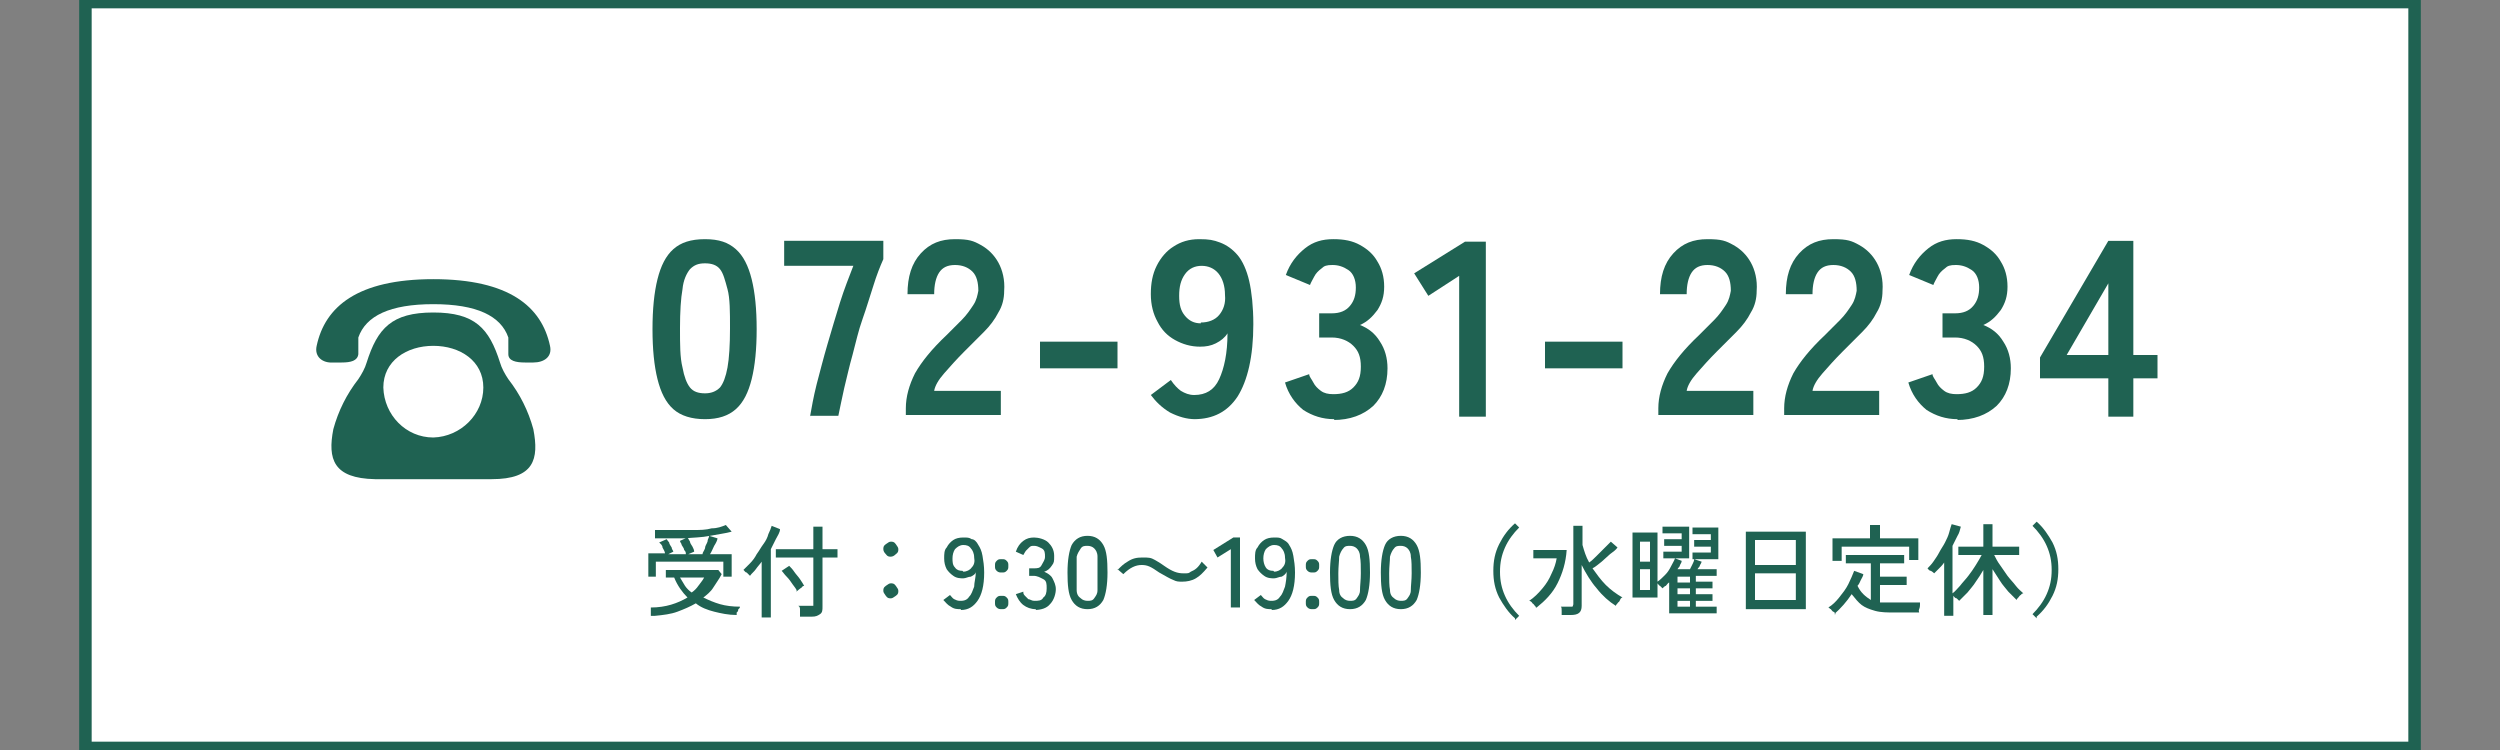 <?xml version="1.0" encoding="UTF-8"?>
<svg id="_レイヤー_1" xmlns="http://www.w3.org/2000/svg" version="1.1" viewBox="0 0 300 90">
  <rect x="0" y="0" width="300" height="90" fill="#808080" stroke="none"/>
  <!-- Generator: Adobe Illustrator 29.5.1, SVG Export Plug-In . SVG Version: 2.1.0 Build 141)  -->
  <defs>
    <style>
      .st0 {
        isolation: isolate;
      }

      .st1 {
        fill: #1f6252;
      }

      .st2 {
        fill: #fff;
        stroke: #1f6252;
      }
    </style>
  </defs>
  <g id="_長方形_250">
    <rect class="st2" x="10" width="280" height="90"/>
    <rect class="st2" x="10.5" y=".5" width="279" height="89"/>
  </g>
  <g id="_072-931-2234">
    <g class="st0">
      <path class="st1" d="M84.6,50.3c-1.6,0-2.9-.4-3.8-1.2s-1.5-2-1.9-3.6-.6-3.6-.6-6,.2-4.4.6-6c.4-1.6,1-2.8,1.9-3.6s2.1-1.2,3.8-1.2,2.8.4,3.7,1.2c.9.8,1.5,2,1.9,3.6.4,1.6.6,3.6.6,6s-.2,4.4-.6,6-1,2.8-1.9,3.6-2.1,1.2-3.7,1.2ZM84.6,47.2c.7,0,1.3-.2,1.8-.7.4-.5.7-1.3.9-2.4s.3-2.7.3-4.7,0-3.6-.3-4.7-.5-1.9-.9-2.4-1-.7-1.8-.7-1.3.2-1.8.7c-.4.5-.8,1.3-.9,2.4-.2,1.1-.3,2.7-.3,4.7s0,3.5.3,4.7c.2,1.1.5,1.9.9,2.4s1,.7,1.8.7Z"/>
      <path class="st1" d="M97.2,50c.2-1.1.4-2.3.8-3.9.4-1.5.8-3.1,1.3-4.8s1-3.4,1.5-5,1.1-3.1,1.6-4.4h-8.3v-3h11.9v2.2c-.4.9-.8,1.9-1.2,3.2-.4,1.2-.8,2.6-1.3,4s-.8,2.8-1.2,4.3c-.4,1.4-.7,2.8-1,4-.3,1.3-.5,2.4-.7,3.3h-3.4Z"/>
      <path class="st1" d="M108.7,50v-1c0-1.4.4-2.8,1.1-4.2.8-1.4,2-2.9,3.8-4.6.6-.6,1.2-1.2,1.8-1.8.6-.6,1-1.2,1.4-1.8s.5-1.2.6-1.7c0-1-.2-1.8-.7-2.3s-1.2-.8-2.1-.8-1.5.3-1.9.9c-.4.6-.6,1.5-.6,2.6h-3.2c0-2.1.5-3.7,1.6-4.9,1.1-1.2,2.4-1.7,4.1-1.7s2.2.2,3.1.7,1.6,1.2,2.1,2.1c.5.9.8,2.1.7,3.4,0,.9-.2,1.8-.7,2.6-.4.8-1,1.6-1.7,2.3s-1.5,1.5-2.4,2.4-1.7,1.8-2.4,2.6c-.7.8-1.1,1.5-1.2,2.1h8v2.9h-11.4s0,.2,0,.2Z"/>
      <path class="st1" d="M124.8,44.2v-3.2h9.3v3.2h-9.3Z"/>
      <path class="st1" d="M143.4,50.3c-1,0-2-.3-3-.8-1-.6-1.7-1.3-2.3-2.1l2.4-1.8c.4.6.8,1,1.2,1.3.5.3,1,.5,1.6.5,1.4,0,2.4-.6,3-1.9s1-3.1,1-5.5c-.3.5-.8.9-1.4,1.2-.6.3-1.2.4-1.9.4-1.1,0-2.1-.3-3-.8s-1.6-1.2-2.1-2.2c-.5-.9-.8-2-.8-3.3s.2-2.4.7-3.4,1.2-1.8,2-2.3c.9-.6,1.9-.9,3.1-.9s1.7.1,2.5.4,1.5.8,2.1,1.5,1.1,1.8,1.4,3.1c.3,1.3.5,3.1.5,5.2,0,3.9-.7,6.8-1.9,8.7-1.2,1.8-2.9,2.7-5.2,2.7h0ZM144.1,38.7c.9,0,1.7-.3,2.2-.9.5-.6.8-1.4.7-2.4,0-1.1-.3-2-.8-2.6s-1.2-.9-2-.9-1.5.3-2,1-.7,1.5-.7,2.6.2,1.8.7,2.4,1.1.9,1.9.9h0Z"/>
      <path class="st1" d="M160.1,50.3c-1.4,0-2.6-.4-3.7-1.1-1-.8-1.8-1.9-2.2-3.3l2.9-1c0,.3.3.6.5,1s.5.7.9,1,.9.4,1.5.4c1,0,1.8-.2,2.4-.8s.9-1.3.9-2.5-.3-1.9-.9-2.5c-.6-.6-1.5-1-2.6-1h-1.5v-2.9h1.5c1,0,1.7-.3,2.2-.9.5-.6.7-1.3.7-2.2s-.3-1.7-.9-2.1c-.6-.4-1.2-.6-1.9-.6s-1,.1-1.3.4c-.4.3-.7.6-.9,1s-.4.7-.5,1l-2.9-1.2c.5-1.4,1.3-2.4,2.3-3.2s2.1-1.1,3.4-1.1,2.3.2,3.2.7,1.6,1.1,2.1,2c.5.8.8,1.8.8,3s-.3,2-.8,2.8c-.6.8-1.2,1.4-2.1,1.8,1,.4,1.8,1,2.4,2,.6.9.9,2,.9,3.2,0,1.9-.6,3.4-1.7,4.5-1.2,1.1-2.8,1.7-4.8,1.7h.1Z"/>
      <path class="st1" d="M175.1,50v-16.9l-3.7,2.4-1.7-2.7,6.1-3.8h2.5v21h-3.2Z"/>
      <path class="st1" d="M185.4,44.2v-3.2h9.3v3.2h-9.3Z"/>
      <path class="st1" d="M199,50v-1c0-1.4.4-2.8,1.1-4.2.8-1.4,2-2.9,3.8-4.6.6-.6,1.2-1.2,1.8-1.8s1-1.2,1.4-1.8.5-1.2.6-1.7c0-1-.2-1.8-.7-2.3s-1.2-.8-2.1-.8-1.5.3-1.9.9c-.4.6-.6,1.5-.6,2.6h-3.2c0-2.1.5-3.7,1.6-4.9,1.1-1.2,2.4-1.7,4.1-1.7s2.2.2,3.1.7c.9.5,1.6,1.2,2.1,2.1.5.9.8,2.1.7,3.4,0,.9-.2,1.8-.7,2.6-.4.8-1,1.6-1.7,2.3s-1.5,1.5-2.4,2.4-1.7,1.8-2.4,2.6-1.1,1.5-1.2,2.1h8v2.9h-11.4v.2h0Z"/>
      <path class="st1" d="M214.1,50v-1c0-1.4.4-2.8,1.1-4.2.8-1.4,2-2.9,3.8-4.6.6-.6,1.2-1.2,1.8-1.8s1-1.2,1.4-1.8.5-1.2.6-1.7c0-1-.2-1.8-.7-2.3s-1.2-.8-2.1-.8-1.5.3-1.9.9c-.4.6-.6,1.5-.6,2.6h-3.2c0-2.1.5-3.7,1.6-4.9,1.1-1.2,2.4-1.7,4.1-1.7s2.2.2,3.1.7c.9.5,1.6,1.2,2.1,2.1.5.9.8,2.1.7,3.4,0,.9-.2,1.8-.7,2.6-.4.8-1,1.6-1.7,2.3s-1.5,1.5-2.4,2.4-1.7,1.8-2.4,2.6-1.1,1.5-1.2,2.1h8v2.9h-11.4v.2h0Z"/>
      <path class="st1" d="M234.9,50.3c-1.4,0-2.6-.4-3.7-1.1-1-.8-1.8-1.9-2.2-3.3l2.9-1c0,.3.3.6.5,1s.5.7.9,1,.9.4,1.5.4c1,0,1.8-.2,2.4-.8s.9-1.3.9-2.5-.3-1.9-.9-2.5c-.6-.6-1.5-1-2.6-1h-1.5v-2.9h1.5c1,0,1.7-.3,2.2-.9.5-.6.7-1.3.7-2.2s-.3-1.7-.9-2.1c-.6-.4-1.2-.6-1.9-.6s-1,.1-1.3.4c-.4.3-.7.6-.9,1s-.4.7-.5,1l-2.9-1.2c.5-1.4,1.3-2.4,2.3-3.2s2.1-1.1,3.4-1.1,2.3.2,3.2.7,1.6,1.1,2.1,2c.5.8.8,1.8.8,3s-.3,2-.8,2.8c-.6.8-1.2,1.4-2.1,1.8,1,.4,1.8,1,2.4,2,.6.9.9,2,.9,3.2,0,1.9-.6,3.4-1.7,4.5-1.2,1.1-2.8,1.7-4.8,1.7h.1Z"/>
      <path class="st1" d="M253,50v-4.6h-8.2v-2.5l8.2-14h3v13.7h2.9v2.8h-2.9v4.6h-3ZM248,42.6h5v-8.6l-5,8.6Z"/>
    </g>
  </g>
  <g id="_受付_9:30_19:00_水曜日定休_">
    <g>
      <g class="st0">
        <path class="st1" d="M78.1,73.9v-1c1.8,0,3.2-.5,4.4-1.2-.6-.6-1.2-1.4-1.6-2.4h-1v-.9h6.3l.4.5c-.3.6-.7,1.1-1,1.6s-.8.9-1.2,1.2c.6.3,1.3.6,2,.8.7.2,1.5.3,2.4.3,0,0,0,.2-.2.3,0,0,0,.3-.2.4v.3c-1,0-1.9-.2-2.7-.4s-1.6-.5-2.2-1c-.7.4-1.4.7-2.2,1s-1.7.4-2.7.5h-.5ZM77.8,69.1v-2.7h2c0-.2-.2-.5-.3-.7,0-.3-.3-.5-.4-.6l.9-.4s.2.3.3.4c0,.2.2.4.3.6,0,.2.2.4.2.5l-.6.3h2.1c0-.2,0-.3-.2-.5,0-.2-.2-.4-.3-.6,0-.2-.2-.3-.2-.5l.9-.4s.2.3.3.5c0,.2.2.4.3.6s.2.4.2.6l-.7.3h1.7c0-.2.2-.4.3-.7,0-.3.2-.5.3-.8,0-.3.2-.5.2-.7l1,.3c0,.2-.2.6-.4.9-.2.4-.3.7-.5,1h2.6v2.7h-1v-1.8h-8.1v1.8h-1.1.2,0ZM78.6,64.6v-1h4.6c.8,0,1.5,0,2.2-.2.7,0,1.2-.2,1.7-.4l.7.8c-.7.2-1.6.3-2.6.5s-2,.2-3,.3h-3.6ZM83,71.1c.3-.2.6-.5.8-.8s.5-.6.7-1h-2.9c.2.3.4.7.6,1s.5.6.8.8Z"/>
        <path class="st1" d="M91.4,73.9v-6.5c-.2.3-.5.6-.7.9s-.5.5-.7.8l-.4-.4c-.2,0-.3-.3-.4-.3l.8-.8c.3-.3.6-.7.8-1.1.3-.4.5-.8.8-1.2s.5-.8.6-1.2c.2-.4.3-.7.4-1l1,.4c0,.4-.3.8-.5,1.2-.2.4-.4.8-.6,1.2v8.2h-1.1v-.2h0ZM96,73.8v-.6c0-.2,0-.4-.2-.5h1.8v-5.8h-4.5v-1h4.5v-2.7h1.1v2.7h1.8v1h-1.8v5.9c0,.4,0,.7-.3.9s-.5.3-1,.3h-1.4v-.2ZM95.6,70.9c0-.2-.3-.5-.5-.8s-.4-.6-.7-.9-.4-.5-.6-.7l.9-.6c.2.2.4.4.6.7.2.3.5.6.7.9s.4.6.5.8c0,0-.2,0-.3.2,0,0-.3.2-.4.3,0,0-.2.2-.3.2h.1Z"/>
        <path class="st1" d="M106.9,66.8c-.2,0-.4,0-.6-.3-.2-.2-.3-.4-.3-.6s0-.4.3-.6.4-.3.6-.3.4,0,.6.3.3.4.3.6,0,.4-.3.6c-.2.2-.4.3-.6.3ZM106.9,71.8c-.2,0-.4,0-.6-.3s-.3-.4-.3-.6,0-.4.3-.6.4-.3.6-.3.4,0,.6.3.3.4.3.6,0,.4-.3.6-.4.3-.6.3Z"/>
        <path class="st1" d="M115.3,73.1c-.4,0-.8,0-1.2-.3-.4-.2-.6-.5-.9-.8l.8-.6c.2.2.3.4.5.5s.4.2.7.2.8,0,1.1-.5c.3-.3.4-.7.6-1.2,0-.5.2-1.1.2-1.8,0,.3-.4.5-.6.6-.3,0-.6.2-.9.2s-.8,0-1.2-.3c-.3-.2-.6-.5-.8-.8-.2-.4-.3-.8-.3-1.3s0-1,.3-1.3c.2-.4.5-.7.8-.9.3-.2.7-.3,1.2-.3s.7,0,1,.2c.3,0,.6.3.8.7.2.3.4.7.5,1.3s.2,1.2.2,2c0,1.6-.3,2.7-.8,3.4-.5.7-1.1,1.1-2,1.1h0ZM115.6,68.6c.4,0,.8-.2,1-.5.3-.3.4-.7.3-1.2,0-.5-.2-.9-.4-1.1-.2-.3-.5-.4-.9-.4s-.7.2-1,.5c-.2.3-.3.7-.3,1.1s0,.8.3,1.1c.2.3.5.4.9.4h0Z"/>
        <path class="st1" d="M120.2,68.7c-.2,0-.4,0-.6-.2s-.2-.3-.2-.6,0-.4.2-.6.3-.2.6-.2.4,0,.6.2.2.3.2.6,0,.4-.2.6-.3.2-.6.2ZM120.2,73.1c-.2,0-.4,0-.6-.2s-.2-.3-.2-.6,0-.4.2-.6.3-.2.6-.2.4,0,.6.2.2.3.2.6,0,.4-.2.6-.3.2-.6.2Z"/>
        <path class="st1" d="M124.3,73.1c-.6,0-1.1-.2-1.5-.5s-.7-.8-.9-1.3l.9-.3c0,.2,0,.3.2.5l.4.4c.2,0,.4.2.7.2.5,0,.9,0,1.1-.4.3-.2.4-.6.4-1.1s0-.9-.4-1.1-.7-.4-1.2-.4h-.5v-.9h.5c.5,0,.8,0,1-.4s.4-.6.4-1,0-.8-.4-1-.6-.3-.9-.3-.4,0-.6.2l-.4.4s-.2.3-.3.5l-.9-.4c.2-.6.5-1,.9-1.3s.8-.4,1.3-.4,1.3.2,1.7.6c.4.4.7.9.7,1.6s0,.8-.3,1.2c-.2.3-.5.6-.9.7.4.2.8.4,1,.8s.4.8.4,1.3-.2,1.3-.7,1.8c-.4.5-1.1.7-1.9.7h.2Z"/>
        <path class="st1" d="M130.5,73.1c-.9,0-1.5-.4-1.9-1.1s-.5-1.8-.5-3.3.2-2.6.5-3.3c.4-.7,1-1.1,1.9-1.1s1.5.4,1.9,1.1.5,1.8.5,3.3-.2,2.6-.5,3.3c-.4.7-1,1.1-1.9,1.1ZM130.5,72.1c.3,0,.6,0,.8-.3s.4-.5.4-1v-4c0-.5-.2-.8-.4-1s-.5-.3-.8-.3-.6,0-.8.3-.4.6-.5,1v4c0,.5.2.8.5,1,.2.2.5.3.8.3Z"/>
      </g>
      <g class="st0">
        <path class="st1" d="M134.1,68.4c.5-.5.7-.7,1.2-1,.6-.4,1.1-.5,1.8-.5s1,0,1.5.3c.3.2.4.2,1.1.7,1,.7,1.6.9,2.3.9s.6,0,.9-.2c.5-.2.9-.5,1.3-1.2l.7.7c-.6.7-.9,1-1.4,1.3s-1.1.4-1.6.4-.7,0-1.1-.2c-.5-.2-.8-.4-1.7-.9-1-.7-1.4-.9-2.1-.9s-1.4.3-2.2,1.1l-.7-.6h0Z"/>
      </g>
      <g class="st0">
        <path class="st1" d="M147.7,73v-7.1l-1.6,1-.5-.9,2.4-1.5h.8v8.4h-1.1,0Z"/>
        <path class="st1" d="M152.6,73.1c-.4,0-.8,0-1.2-.3-.4-.2-.6-.5-.9-.8l.8-.6c.2.2.3.4.5.5s.4.2.7.2.8,0,1.1-.5c.3-.3.4-.7.6-1.2.1-.5.2-1.1.2-1.8-.1.3-.4.5-.6.6-.3,0-.6.2-.9.2s-.8,0-1.2-.3c-.3-.2-.6-.5-.8-.8-.2-.4-.3-.8-.3-1.3s0-1,.3-1.3c.2-.4.5-.7.8-.9.3-.2.7-.3,1.2-.3s.7,0,1,.2.6.3.8.7c.2.3.4.7.5,1.3s.2,1.2.2,2c0,1.6-.3,2.7-.8,3.4-.5.7-1.1,1.1-2,1.1h0ZM152.9,68.6c.4,0,.8-.2,1-.5.3-.3.4-.7.3-1.2,0-.5-.2-.9-.4-1.1-.2-.3-.5-.4-.9-.4s-.7.2-1,.5c-.2.3-.3.7-.3,1.1s.1.8.3,1.1c.2.3.5.4.9.4h0Z"/>
        <path class="st1" d="M157.5,68.7c-.2,0-.4,0-.6-.2-.2-.2-.2-.3-.2-.6s0-.4.2-.6.3-.2.6-.2.4,0,.6.2c.2.2.2.3.2.6s0,.4-.2.6-.3.2-.6.2ZM157.5,73.1c-.2,0-.4,0-.6-.2-.2-.2-.2-.3-.2-.6s0-.4.2-.6.3-.2.6-.2.4,0,.6.2c.2.2.2.3.2.6s0,.4-.2.6-.3.2-.6.2Z"/>
        <path class="st1" d="M162,73.1c-.9,0-1.5-.4-1.9-1.1s-.5-1.8-.5-3.3.2-2.6.5-3.3,1-1.1,1.9-1.1,1.5.4,1.9,1.1.5,1.8.5,3.3-.2,2.6-.5,3.3c-.4.7-1,1.1-1.9,1.1ZM162,72.1c.3,0,.6,0,.8-.3s.4-.5.4-1,.1-1.2.1-2,0-1.5-.1-2c0-.5-.2-.8-.4-1s-.5-.3-.8-.3-.6,0-.8.3c-.2.2-.4.6-.5,1,0,.5-.1,1.2-.1,2s0,1.5.1,2c0,.5.2.8.5,1,.2.2.5.3.8.3Z"/>
        <path class="st1" d="M168.1,73.1c-.9,0-1.5-.4-1.9-1.1s-.5-1.8-.5-3.3.2-2.6.5-3.3,1-1.1,1.9-1.1,1.5.4,1.9,1.1.5,1.8.5,3.3-.2,2.6-.5,3.3c-.4.7-1,1.1-1.9,1.1ZM168.1,72.1c.3,0,.6,0,.8-.3s.4-.5.4-1,.1-1.2.1-2,0-1.5-.1-2c0-.5-.2-.8-.4-1s-.5-.3-.8-.3-.6,0-.8.3c-.2.2-.4.6-.5,1,0,.5-.1,1.2-.1,2s0,1.5.1,2c0,.5.2.8.5,1,.2.2.5.3.8.3Z"/>
        <path class="st1" d="M181.8,74.2c-.8-.7-1.4-1.6-1.9-2.5-.5-1-.7-2-.7-3.2s.2-2.2.7-3.2,1.1-1.8,1.9-2.5l.5.5c-.7.7-1.3,1.5-1.7,2.4s-.6,1.8-.6,2.9.2,2,.6,2.9c.4.9,1,1.7,1.7,2.4l-.5.5v-.2h0Z"/>
        <path class="st1" d="M184.3,72.8c-.1,0-.2-.3-.4-.4-.1-.2-.3-.3-.4-.3.6-.4,1.1-.9,1.6-1.5s.8-1.1,1.1-1.8c.3-.6.5-1.2.6-1.8h-2.8v-1h4c-.1,1.5-.5,2.8-1.1,4s-1.5,2.1-2.5,2.9h-.1ZM187.4,73.9v-.6c0-.3,0-.4-.1-.5h1.4s.1-.2.1-.3v-9.4h1.1v2.3c.2.7.4,1.4.8,2.1.3-.2.6-.5.9-.8s.6-.6.9-.9c.3-.3.6-.6.8-.8l.8.7c-.2.3-.5.5-.9.8-.3.3-.7.6-1,.9-.4.3-.7.6-1.1.8.5.7,1,1.4,1.6,2s1.3,1.1,2,1.5c0,0-.2,0-.3.3s-.2.2-.3.4c0,0-.2.2-.2.3-.8-.5-1.6-1.2-2.3-2.1-.7-.8-1.3-1.8-1.8-2.8v4.9c0,.8-.4,1.1-1.3,1.1h-1.1,0Z"/>
        <path class="st1" d="M200.3,73.7v-3.8c-.1,0-.3.3-.4.4-.1,0-.3.2-.4.3l-.3-.3c-.1,0-.2-.2-.3-.3v1.7h-3v-7.8h3v5.9c.3-.2.6-.5.9-.8.3-.3.5-.6.7-1s.4-.7.5-1h-1.4v-.8h2.2v-.7h-2.1v-.8h2.1v-.7h-2.3v-.8h3.2v3.8h-1.7l.8.3c0,.2-.1.3-.2.5,0,.2-.2.3-.3.5h1.5c.1-.2.2-.4.3-.6s.2-.4.2-.6l.9.3s-.1.3-.2.4c0,.2-.2.3-.3.5h2.3v.8h-2.5v.7h2v.8h-2v.7h2v.8h-2v.7h2.5v.8h-6.1.4ZM196.8,67.4h1.2v-2.4h-1.2v2.4ZM196.8,70.8h1.2v-2.5h-1.2v2.5ZM201.3,69.9h1.5v-.7h-1.5v.7ZM201.3,71.3h1.5v-.7h-1.5v.7ZM201.3,72.8h1.5v-.7h-1.5v.7ZM203.1,67.1v-.8h2.2v-.7h-2v-.8h2v-.7h-2.2v-.8h3.1v3.8h-3.1Z"/>
        <path class="st1" d="M209.5,73.1v-9.3h7.2v9.3h-7.2ZM210.6,67.8h4.9v-3h-4.9v3ZM210.6,72h4.9v-3.2h-4.9v3.2Z"/>
        <path class="st1" d="M220.3,73.7s-.1-.2-.3-.3c-.1,0-.2-.2-.3-.3-.1,0-.2-.2-.3-.2.5-.3.9-.7,1.3-1.2.4-.5.8-1,1.1-1.6s.5-1.1.7-1.6l1.1.4c0,.2-.2.5-.3.7s-.2.5-.4.7c.2.4.4.7.7,1s.6.5.9.7v-4.4h-3v-1h7v1h-2.9v1.6h3.2v1h-3.2v2.1h4.8v.3c0,0,0,.3-.1.5s0,.3,0,.4h-2.9c-.9,0-1.7,0-2.4-.2s-1.2-.4-1.6-.7-.8-.8-1.2-1.3c-.6.9-1.3,1.7-2.1,2.4h.2ZM219.9,67.2v-2.6h4.5v-1.6h1.2v1.6h4.6v2.6h-1.1v-1.6h-8.1v1.7h-1.1,0Z"/>
        <path class="st1" d="M238,73.9v-5.5c-.3.5-.6,1-.9,1.4-.3.5-.7.9-1,1.3-.4.4-.7.7-1,1l-.3-.3c-.2,0-.3-.2-.4-.3v2.4h-1.1v-6.4c-.2.3-.4.5-.6.7-.2.2-.4.4-.6.6,0,0-.2-.2-.4-.3-.2,0-.3-.2-.4-.3.2-.2.5-.5.7-.8s.5-.7.7-1.1.5-.8.7-1.2c.2-.4.4-.8.5-1.2s.2-.7.3-1l1.1.3c-.1.4-.2.8-.4,1.1-.2.4-.4.8-.6,1.2v5.7c.3-.2.6-.6.9-.9.3-.4.7-.8,1-1.2.3-.4.6-.8.9-1.3s.5-.8.7-1.2h-2.8v-1h3v-2.7h1.1v2.7h3.2v1h-3c.2.4.4.8.7,1.2.3.4.6.9.9,1.3.3.4.7.8,1,1.2.3.4.7.7.9.9,0,0-.2,0-.3.2-.1,0-.2.2-.3.3s-.2.2-.2.3c-.3-.3-.6-.6-1-1-.3-.4-.7-.8-1-1.3s-.6-.9-.9-1.4v5.5h-1.1,0Z"/>
        <path class="st1" d="M244.4,74.2l-.5-.5c.7-.7,1.3-1.5,1.7-2.4s.6-1.8.6-2.9-.2-2-.6-2.9c-.4-.9-1-1.7-1.7-2.4l.5-.5c.8.7,1.4,1.6,1.9,2.5.5,1,.7,2,.7,3.2s-.2,2.2-.7,3.2-1.1,1.8-1.9,2.5v.2h0Z"/>
      </g>
    </g>
  </g>
  <g id="_グループ_402">
    <g>
      <path id="_パス_3332" class="st1" d="M61,45.5c-.4-.6-.8-1.3-1-2-1.3-4.1-3-6-8-6s-6.7,1.9-8,6c-.2.7-.6,1.4-1,2-1.4,1.8-2.4,3.8-3,6-.7,3.6,0,5.9,5,6h14c5.1,0,5.7-2.4,5-6-.6-2.2-1.6-4.2-3-6M52,52.5c-3.3,0-5.9-2.7-6-6,0-3.2,2.8-5,6-5s6,1.8,6,5-2.7,5.9-6,6"/>
      <path id="_パス_3333" class="st1" d="M66,41.5c-1-4.7-4.9-8-14-8s-13,3.3-14,8c-.3,1.3.7,2.1,2,2h1c1.1,0,1.9-.2,2-1v-2c.9-2.6,3.8-4,9-4s8.1,1.4,9,4v2c0,.8.9,1,2,1h1c1.3,0,2.3-.7,2-2"/>
    </g>
  </g>
</svg>